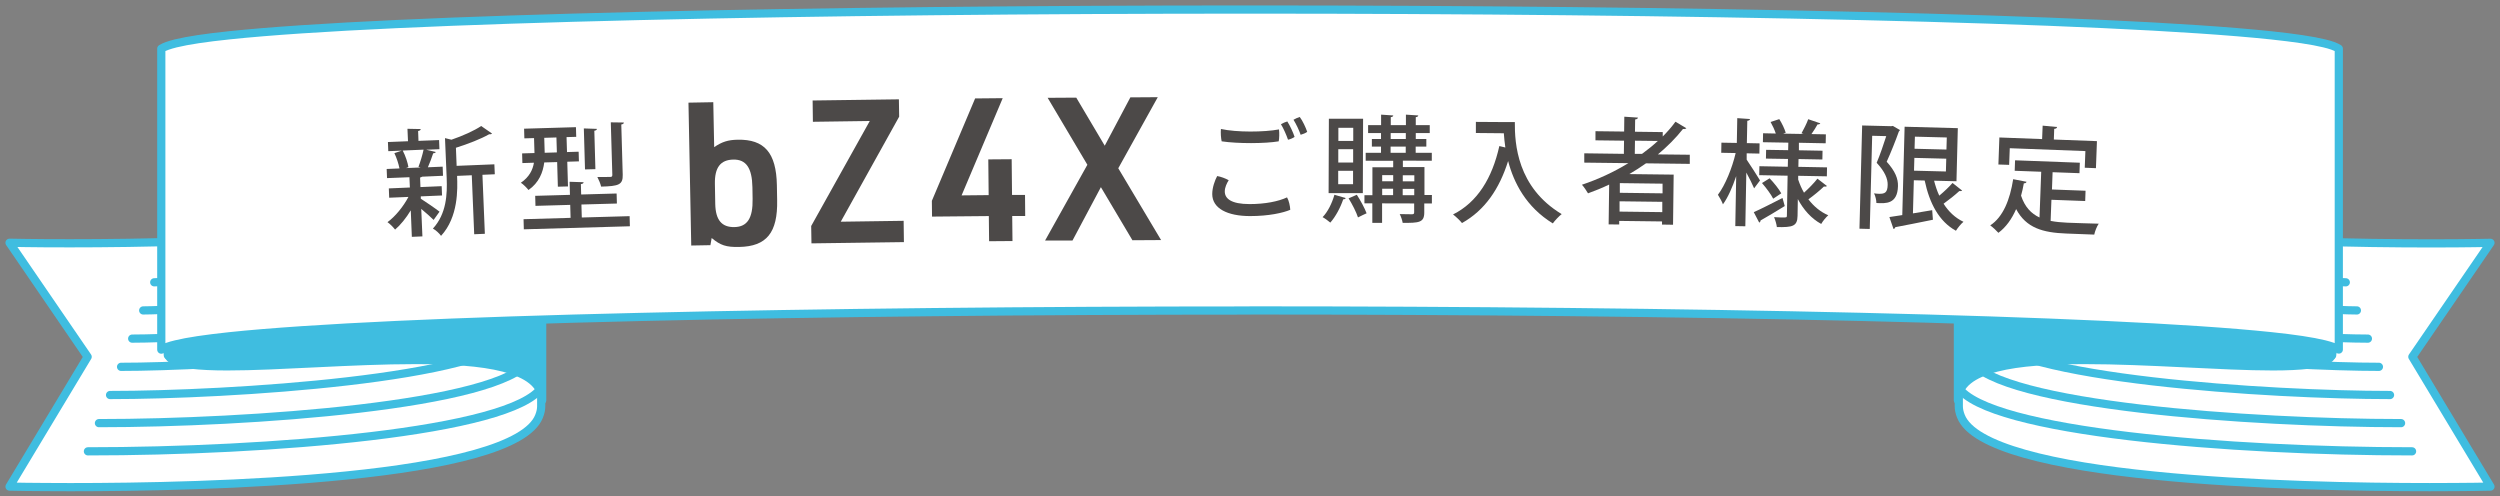 <svg width="262" height="52" viewBox="0 0 262 52" fill="none" xmlns="http://www.w3.org/2000/svg">
<rect x="0" y="0" width="262" height="52" fill="#808080" stroke="none"/>
<path d="M56.718 17.015V42.571C56.718 42.89 56.652 43.237 56.492 43.632C56.173 44.438 55.403 45.17 54.267 45.818C53.122 46.474 51.601 47.056 49.799 47.563C46.184 48.585 41.434 49.317 36.308 49.833C26.075 50.874 14.406 51.053 7.374 51.053C5.422 51.053 3.826 51.034 2.718 51.025C1.61 51.015 1.038 50.996 1 50.996L9.186 37.393L1 25.44C1 25.44 1.61 25.459 2.718 25.468C3.826 25.487 5.422 25.496 7.374 25.496C14.406 25.496 26.075 25.309 36.308 24.277C41.425 23.751 46.175 23.02 49.799 22.006C51.601 21.5 53.122 20.918 54.267 20.261C55.403 19.605 56.173 18.882 56.492 18.075C56.652 17.681 56.718 17.334 56.718 17.015Z" fill="white" stroke="#3FBDE0" stroke-width="0.86" stroke-linecap="round" stroke-linejoin="round"/>
<path d="M9.214 47.3C27.925 47.3 53.666 45.32 56.793 40.564" stroke="#3FBDE0" stroke-width="0.86" stroke-linecap="round" stroke-linejoin="round"/>
<path d="M10.369 44.344C25.963 44.344 52.427 42.505 55.553 37.748" stroke="#3FBDE0" stroke-width="0.86" stroke-linecap="round" stroke-linejoin="round"/>
<path d="M11.533 41.398C24.01 41.398 51.198 39.71 54.324 34.953" stroke="#3FBDE0" stroke-width="0.86" stroke-linecap="round" stroke-linejoin="round"/>
<path d="M12.688 38.444C22.048 38.444 49.968 36.896 53.094 32.139" stroke="#3FBDE0" stroke-width="0.86" stroke-linecap="round" stroke-linejoin="round"/>
<path d="M13.852 35.488C20.086 35.488 48.738 34.08 51.864 29.324" stroke="#3FBDE0" stroke-width="0.86" stroke-linecap="round" stroke-linejoin="round"/>
<path d="M15.007 32.533C18.123 32.533 47.498 31.266 50.625 26.51" stroke="#3FBDE0" stroke-width="0.86" stroke-linecap="round" stroke-linejoin="round"/>
<path d="M16.162 29.586C16.162 29.586 46.259 28.46 49.386 23.713" stroke="#3FBDE0" stroke-width="0.86" stroke-linecap="round" stroke-linejoin="round"/>
<path d="M56.821 10.409V41.951C56.821 41.116 56.436 40.413 55.732 39.85C55.028 39.278 54.004 38.855 52.803 38.536C50.371 37.908 47.114 37.73 43.537 37.73C36.909 37.73 29.145 38.396 23.813 38.396C22.339 38.396 21.053 38.339 20.048 38.217C19.044 38.095 18.34 37.889 17.983 37.645C17.739 37.476 17.607 37.288 17.607 37.026V5.484C17.607 5.747 17.739 5.934 17.983 6.103C18.34 6.347 19.044 6.553 20.048 6.675C21.053 6.797 22.339 6.854 23.813 6.854C29.145 6.854 36.909 6.188 43.537 6.188C47.114 6.188 50.371 6.375 52.803 6.994C54.014 7.313 55.028 7.736 55.732 8.308C56.436 8.871 56.821 9.574 56.821 10.409Z" fill="#3FBDE0" stroke="#3FBDE0" stroke-width="0.86" stroke-linecap="round" stroke-linejoin="round"/>
<path d="M17.588 37.232V5.681C17.588 5.615 17.588 5.55 17.588 5.484V37.026C17.588 37.092 17.588 37.157 17.588 37.223V37.232Z" fill="white" stroke="#3FBDE0" stroke-width="0.86" stroke-linecap="round" stroke-linejoin="round"/>
<path d="M17.945 5.099V36.641C17.767 36.754 17.635 36.885 17.598 37.035V5.484C17.645 5.334 17.767 5.202 17.945 5.09V5.099Z" fill="white" stroke="#3FBDE0" stroke-width="0.86" stroke-linecap="round" stroke-linejoin="round"/>
<path d="M205.282 17.015V42.571C205.282 42.89 205.348 43.237 205.508 43.631C205.827 44.438 206.597 45.17 207.732 45.817C208.878 46.474 210.399 47.056 212.201 47.562C215.816 48.585 220.566 49.317 225.692 49.833C235.925 50.874 247.594 51.052 254.625 51.052C256.578 51.052 258.174 51.034 259.282 51.024C260.39 51.015 260.962 50.996 261 50.996L252.814 37.392L261 25.449C261 25.449 260.39 25.468 259.282 25.477C258.174 25.496 256.578 25.506 254.625 25.506C247.594 25.506 235.925 25.318 225.692 24.286C220.575 23.761 215.825 23.029 212.201 22.015C210.399 21.509 208.878 20.927 207.732 20.27C206.597 19.614 205.827 18.891 205.508 18.084C205.348 17.69 205.282 17.343 205.282 17.024V17.015Z" fill="white" stroke="#3FBDE0" stroke-width="0.86" stroke-linecap="round" stroke-linejoin="round"/>
<path d="M252.785 47.3C234.075 47.3 208.333 45.32 205.207 40.564" stroke="#3FBDE0" stroke-width="0.86" stroke-linecap="round" stroke-linejoin="round"/>
<path d="M251.631 44.344C236.037 44.344 209.573 42.505 206.446 37.748" stroke="#3FBDE0" stroke-width="0.86" stroke-linecap="round" stroke-linejoin="round"/>
<path d="M250.476 41.398C238 41.398 210.812 39.71 207.686 34.953" stroke="#3FBDE0" stroke-width="0.86" stroke-linecap="round" stroke-linejoin="round"/>
<path d="M249.312 38.444C239.952 38.444 212.032 36.896 208.906 32.139" stroke="#3FBDE0" stroke-width="0.86" stroke-linecap="round" stroke-linejoin="round"/>
<path d="M248.157 35.488C241.924 35.488 213.272 34.08 210.145 29.324" stroke="#3FBDE0" stroke-width="0.86" stroke-linecap="round" stroke-linejoin="round"/>
<path d="M247.003 32.533C243.886 32.533 214.511 31.266 211.385 26.51" stroke="#3FBDE0" stroke-width="0.86" stroke-linecap="round" stroke-linejoin="round"/>
<path d="M245.839 29.586C245.839 29.586 215.741 28.46 212.615 23.713" stroke="#3FBDE0" stroke-width="0.86" stroke-linecap="round" stroke-linejoin="round"/>
<path d="M205.188 10.409V41.951C205.188 41.116 205.573 40.413 206.277 39.85C206.982 39.278 208.005 38.855 209.206 38.536C211.638 37.908 214.896 37.73 218.472 37.73C225.1 37.73 232.864 38.396 238.197 38.396C239.67 38.396 240.957 38.339 241.961 38.217C242.966 38.095 243.67 37.889 244.026 37.645C244.271 37.476 244.402 37.288 244.402 37.026V5.484C244.402 5.747 244.271 5.934 244.026 6.103C243.67 6.347 242.966 6.553 241.961 6.675C240.957 6.797 239.67 6.854 238.197 6.854C232.864 6.854 225.1 6.188 218.472 6.188C214.896 6.188 211.638 6.375 209.206 6.994C207.995 7.313 206.982 7.736 206.277 8.308C205.573 8.871 205.188 9.574 205.188 10.409Z" fill="#3FBDE0" stroke="#3FBDE0" stroke-width="0.86" stroke-linecap="round" stroke-linejoin="round"/>
<path d="M244.412 37.232V5.681C244.412 5.615 244.412 5.55 244.412 5.484V37.026C244.412 37.092 244.412 37.157 244.412 37.223V37.232Z" fill="white" stroke="#3FBDE0" stroke-width="0.86" stroke-linecap="round" stroke-linejoin="round"/>
<path d="M244.055 5.099V36.641C244.233 36.754 244.365 36.885 244.402 37.035V5.484C244.355 5.334 244.233 5.202 244.055 5.09V5.099Z" fill="white" stroke="#3FBDE0" stroke-width="0.86" stroke-linecap="round" stroke-linejoin="round"/>
<path d="M131.005 32.533C153.498 32.533 175.983 32.758 194.975 33.208C213.966 33.658 229.457 34.334 238 35.234C240.441 35.488 242.309 35.769 243.585 36.079C244.252 36.248 244.768 36.417 245.106 36.632V5.1C244.768 4.884 244.261 4.706 243.585 4.546C242.318 4.237 240.45 3.965 238 3.702C229.447 2.801 213.966 2.116 194.975 1.675C175.983 1.225 153.498 1 131.005 1C108.511 1 86.027 1.225 67.035 1.675C48.043 2.126 32.553 2.801 24.01 3.702C21.569 3.955 19.701 4.237 18.424 4.546C17.758 4.715 17.241 4.884 16.903 5.1V36.642C17.241 36.426 17.748 36.248 18.424 36.088C19.692 35.779 21.56 35.507 24.01 35.244C32.563 34.343 48.043 33.658 67.035 33.217C86.027 32.767 108.511 32.542 131.005 32.542V32.533Z" fill="white" stroke="#3FBDE0" stroke-width="0.86" stroke-linecap="round" stroke-linejoin="round"/>
<path d="M44.1 20.824C44.513 21.078 45.762 21.941 46.062 22.184L45.443 23.048C45.18 22.776 44.626 22.297 44.147 21.894L44.269 24.774L43.161 24.821L43.049 22.044C42.561 22.851 41.969 23.582 41.406 24.061C41.218 23.817 40.861 23.451 40.608 23.282C41.425 22.691 42.27 21.65 42.805 20.637L40.786 20.721L40.749 19.745L42.955 19.651L42.908 18.573L40.561 18.666L40.523 17.709L41.866 17.653C41.772 17.175 41.566 16.537 41.331 16.049L42.119 15.786L40.692 15.842L40.655 14.885L42.758 14.801L42.701 13.497L44.091 13.525C44.091 13.619 44.016 13.694 43.819 13.731L43.856 14.763L46.015 14.679L46.053 15.636L44.663 15.692L45.668 15.927C45.649 16.011 45.555 16.049 45.396 16.067C45.264 16.49 45.039 17.081 44.842 17.531L46.391 17.465L46.428 18.422L44.241 18.516C44.241 18.516 44.138 18.582 44.025 18.61L44.063 19.605L46.288 19.511L46.325 20.486L44.1 20.58V20.834V20.824ZM43.856 17.484C44.044 16.996 44.279 16.227 44.391 15.683L42.204 15.777C42.495 16.321 42.73 17.053 42.805 17.522L42.542 17.616L44.081 17.55L43.856 17.484ZM51.808 17.203L51.855 18.263L50.559 18.319L50.813 24.502L49.696 24.549L49.442 18.366L47.902 18.432C47.959 19.82 48.043 22.738 46.222 24.718C46.062 24.474 45.64 24.089 45.368 23.958C46.804 22.391 46.879 20.336 46.813 18.657L46.635 14.473L47.311 14.642C48.494 14.238 49.705 13.694 50.428 13.206L51.564 13.994C51.517 14.06 51.395 14.088 51.263 14.069C50.409 14.557 49.066 15.082 47.78 15.486L47.855 17.381L51.798 17.221L51.808 17.203Z" fill="#4C4948"/>
<path d="M58.379 16.986L57.037 17.024C56.906 18.056 56.492 19.144 55.385 19.913C55.225 19.698 54.812 19.285 54.587 19.154C55.478 18.544 55.835 17.793 55.957 17.052L54.746 17.09L54.718 16.076L56.014 16.039L55.967 14.472L54.953 14.5L54.925 13.487L60.36 13.327L60.388 14.341L59.374 14.369L59.422 15.936L60.642 15.898L60.67 16.911L59.45 16.949L59.525 19.538L58.464 19.566L58.389 16.977L58.379 16.986ZM60.971 22.794L65.984 22.653L66.012 23.713L54.897 24.032L54.868 22.972L59.797 22.831L59.759 21.471L56.117 21.574L56.089 20.523L59.731 20.42L59.694 19.05L61.158 19.097C61.158 19.21 61.074 19.266 60.877 19.294L60.905 20.383L64.622 20.279L64.651 21.33L60.933 21.433L60.971 22.794ZM57.037 14.444L57.084 16.011L58.361 15.973L58.314 14.406L57.037 14.444ZM62.557 13.515C62.548 13.609 62.463 13.675 62.285 13.703L62.398 17.727L61.309 17.756L61.186 13.459L62.557 13.506V13.515ZM65.383 12.849C65.374 12.943 65.298 13.018 65.111 13.046L65.261 18.309C65.289 19.36 64.857 19.51 62.998 19.557C62.933 19.266 62.764 18.853 62.604 18.553C63.186 18.553 63.778 18.553 63.947 18.544C64.115 18.544 64.172 18.488 64.172 18.328L64.012 12.821L65.383 12.84V12.849Z" fill="#4C4948"/>
<path d="M72.161 10.758L74.752 10.711L74.846 15.42C75.672 14.857 76.301 14.661 77.305 14.642C80.112 14.585 81.352 16.012 81.417 19.398L81.445 20.974C81.511 24.38 80.347 25.825 77.474 25.881C76.094 25.909 75.503 25.712 74.583 24.943L74.451 25.694L72.442 25.731L72.151 10.758H72.161ZM78.854 19.633C78.817 17.588 78.188 16.696 76.845 16.724C75.503 16.753 74.893 17.559 74.921 19.248L74.958 21.378C74.996 23.057 75.634 23.827 76.977 23.798C78.319 23.77 78.911 22.86 78.873 20.834L78.854 19.633Z" fill="#4C4948"/>
<path d="M85.013 23.685L91.153 12.68L85.191 12.764L85.163 10.531L94.204 10.409L94.232 12.229L88.111 23.235L94.701 23.141L94.73 25.373L85.041 25.505L85.013 23.685Z" fill="#4C4948"/>
<path d="M103.639 22.644L97.677 22.7L97.659 21.049L102.193 10.316L105.085 10.288L100.775 20.477L103.611 20.448L103.573 16.705L106.023 16.686L106.061 20.43H107.422L107.441 22.634H106.08L106.108 25.261L103.658 25.28L103.629 22.644H103.639Z" fill="#4C4948"/>
<path d="M109.788 10.251L112.792 10.232L115.777 15.27L118.462 10.204L121.335 10.185L117.195 17.634L121.682 25.159L118.678 25.177L115.374 19.614L112.398 25.206H109.525L113.956 17.268L109.788 10.241V10.251Z" fill="#4C4948"/>
<path d="M128.77 18.883C128.564 19.211 128.357 19.643 128.357 20.065C128.357 20.806 129.014 21.388 130.958 21.388C132.591 21.388 133.99 21.106 134.882 20.684C135.079 21.012 135.201 21.603 135.22 21.988C134.469 22.307 132.976 22.645 131.014 22.645C128.639 22.645 127.043 21.847 127.043 20.337C127.043 19.643 127.324 18.892 127.559 18.451C127.925 18.507 128.451 18.704 128.761 18.883H128.77ZM127.953 13.516C129.587 13.882 132.507 13.854 134.037 13.563C134.084 13.929 134.074 14.482 134.009 14.811C132.582 15.055 129.7 15.064 128.029 14.811C127.953 14.464 127.916 13.929 127.953 13.516ZM135.68 14.342C135.52 14.464 135.22 14.595 134.985 14.642C134.825 14.173 134.516 13.46 134.243 13.019C134.441 12.897 134.732 12.775 134.91 12.728C135.163 13.113 135.539 13.91 135.67 14.342H135.68ZM136.985 13.826C136.844 13.938 136.525 14.07 136.309 14.126C136.14 13.638 135.839 13 135.558 12.55C135.736 12.437 136.046 12.306 136.215 12.259C136.506 12.634 136.853 13.385 136.994 13.816L136.985 13.826Z" fill="#4C4948"/>
<path d="M141.031 20.758C140.994 20.843 140.909 20.889 140.768 20.889C140.477 21.762 139.961 22.719 139.416 23.329C139.21 23.151 138.853 22.888 138.609 22.756C139.135 22.222 139.595 21.312 139.848 20.411L141.031 20.758ZM142.852 12.464L142.824 20.242H139.238L139.266 12.446H142.852V12.464ZM141.801 19.304V17.897H140.243V19.304H141.801ZM141.81 17.034V15.636H140.252V17.034H141.81ZM141.82 14.772V13.393H140.261V14.772H141.82ZM142.195 20.411C142.59 21.021 143.021 21.818 143.219 22.353C142.974 22.466 142.721 22.578 142.317 22.785C142.148 22.25 141.716 21.405 141.332 20.786L142.195 20.411ZM150.062 20.467V21.321H149.264V22.269C149.264 23.329 148.71 23.366 147.002 23.357C146.955 23.075 146.823 22.691 146.692 22.437C147.265 22.447 147.828 22.456 147.988 22.456C148.157 22.447 148.204 22.4 148.204 22.25V21.321L144.843 21.312V23.357H143.819V21.312H142.993V20.458H143.829V17.531H146.007V16.855L143.125 16.846V16.011H144.73V15.364H143.772V14.566H144.73V13.947H143.378V13.112H144.739V12.014L146.016 12.099C146.007 12.192 145.932 12.258 145.753 12.277V13.112H147.34V12.014L148.635 12.099C148.626 12.192 148.551 12.258 148.373 12.277V13.112H149.837V13.947H148.373V14.566H149.48V15.364H148.363V16.011H150.053V16.846L147.021 16.837V17.512H149.283V20.439H150.072L150.062 20.467ZM144.852 19.782V20.448H145.997V19.782H144.852ZM146.007 18.356H144.852V18.994H146.007V18.356ZM145.734 15.364V16.011H147.321V15.364H145.734ZM145.744 13.947V14.566H147.33V13.947H145.744ZM147.002 20.458H148.213V19.792H147.002V20.458ZM148.222 18.366H147.011V19.004H148.222V18.366Z" fill="#4C4948"/>
<path d="M157.582 12.793H158.755C158.737 15.045 158.99 19.623 163.665 22.438C163.412 22.625 162.933 23.123 162.736 23.413C159.938 21.697 158.643 19.154 158.051 16.874C157.131 19.811 155.601 22.044 153.217 23.376C153.029 23.132 152.569 22.691 152.278 22.475C154.841 21.19 156.38 18.666 157.131 15.307L157.76 15.458C157.676 14.923 157.638 14.426 157.601 13.966L154.672 13.938V12.774L157.573 12.793H157.582Z" fill="#4C4948"/>
<path d="M177.09 17.174L172.499 17.118C171.936 17.521 171.354 17.887 170.753 18.244L175.4 18.3L175.335 23.554L174.18 23.535V23.207L169.692 23.151V23.526L168.585 23.516L168.641 19.341C167.918 19.689 167.176 19.989 166.425 20.261C166.285 20.017 165.994 19.585 165.787 19.36C167.467 18.797 169.12 18.037 170.65 17.099L166.031 17.043V16.067L170.181 16.123L170.199 14.744L167.205 14.707V13.75L170.209 13.787L170.228 12.23L171.655 12.324C171.645 12.436 171.551 12.493 171.363 12.521L171.345 13.806L174.255 13.844V14.303C174.743 13.816 175.194 13.3 175.588 12.755L176.733 13.44C176.686 13.487 176.602 13.525 176.499 13.525C176.461 13.525 176.414 13.525 176.377 13.515C175.616 14.482 174.715 15.373 173.748 16.18L177.09 16.217V17.193V17.174ZM169.711 22.175L174.208 22.231V21.152L169.73 21.096V22.175H169.711ZM174.236 20.261V19.248L169.758 19.191V20.205L174.236 20.261ZM171.326 16.123H172.086C172.668 15.701 173.222 15.251 173.739 14.773L171.345 14.744L171.326 16.123Z" fill="#4C4948"/>
<path d="M183.052 16.058V16.734C183.371 17.184 184.253 18.582 184.451 18.91C184.291 19.136 184.113 19.361 183.831 19.736C183.671 19.342 183.333 18.676 183.014 18.085L182.911 23.714L181.859 23.695L181.953 18.46C181.559 19.623 181.08 20.712 180.564 21.415C180.461 21.115 180.207 20.674 180.038 20.412C180.799 19.417 181.531 17.606 181.897 16.04L180.386 16.011L180.404 14.951L182.019 14.979L182.066 12.381L183.399 12.474C183.39 12.568 183.315 12.634 183.117 12.662L183.071 14.998L184.404 15.026L184.385 16.096L183.052 16.068V16.058ZM183.803 22.232C184.563 21.894 185.699 21.312 186.807 20.749L187.042 21.594C186.122 22.166 185.145 22.748 184.507 23.104C184.507 23.198 184.46 23.282 184.366 23.329L183.793 22.232H183.803ZM188.459 18.845C188.619 19.323 188.816 19.774 189.06 20.196C189.539 19.764 190.13 19.164 190.468 18.723L191.463 19.492C191.426 19.539 191.351 19.567 191.276 19.558C191.238 19.558 191.191 19.558 191.154 19.539C190.75 19.942 190.018 20.534 189.52 20.89C190.074 21.612 190.778 22.213 191.604 22.56C191.37 22.757 191.022 23.179 190.863 23.47C189.83 22.907 189.013 21.988 188.412 20.862L188.384 22.616C188.365 23.733 187.849 23.826 186.215 23.798C186.187 23.508 186.047 23.048 185.924 22.757C186.206 22.776 186.507 22.794 186.722 22.794C187.22 22.794 187.267 22.804 187.267 22.598L187.342 18.413L184.366 18.357L184.385 17.419L187.361 17.475L187.38 16.659L185.07 16.621L185.089 15.702L187.398 15.739L187.417 14.951L184.751 14.904L184.77 13.966L186.103 13.994C185.981 13.619 185.765 13.15 185.558 12.784L186.469 12.484C186.751 12.925 187.032 13.525 187.145 13.91L186.873 14.004L189.004 14.041L188.797 13.966C189.032 13.544 189.351 12.925 189.501 12.493L190.769 12.925C190.722 13.009 190.618 13.047 190.478 13.037C190.318 13.328 190.074 13.722 189.839 14.051L191.351 14.079L191.332 15.017L188.525 14.961V15.749L191.003 15.796L190.985 16.715L188.487 16.668L188.469 17.484L191.473 17.541L191.454 18.479L188.45 18.423V18.835L188.459 18.845ZM185.831 20.824C185.605 20.374 185.098 19.689 184.657 19.183L185.455 18.685C185.906 19.154 186.441 19.82 186.676 20.261L185.831 20.824Z" fill="#4C4948"/>
<path d="M198.373 13.197L199.115 13.628C199.086 13.684 199.049 13.75 199.002 13.778C198.664 14.726 198.166 15.983 197.725 16.949C198.626 17.944 198.927 18.732 198.908 19.501C198.861 21.415 197.613 21.331 196.646 21.274C196.646 20.983 196.542 20.543 196.401 20.261C196.58 20.289 196.749 20.308 196.899 20.308C197.519 20.327 197.81 20.195 197.828 19.379C197.847 18.751 197.537 17.981 196.674 17.062C197.03 16.227 197.406 15.111 197.678 14.266L196.204 14.229L195.951 23.995L194.871 23.967L195.153 13.15L198.195 13.225L198.373 13.197ZM202.691 18.938C202.832 19.482 203.011 20.027 203.236 20.505C203.743 20.083 204.278 19.576 204.625 19.173L205.63 19.97C205.583 20.027 205.461 20.045 205.329 20.027C204.916 20.411 204.25 20.946 203.687 21.349C204.212 22.175 204.898 22.832 205.771 23.245C205.508 23.46 205.16 23.892 204.982 24.183C203.208 23.207 202.213 21.312 201.706 18.919L200.57 18.891L200.476 22.363C201.133 22.259 201.818 22.147 202.494 22.025L202.569 23.029C201.105 23.329 199.584 23.629 198.626 23.808C198.598 23.92 198.523 23.986 198.439 23.995L198.007 22.747C198.392 22.682 198.842 22.625 199.359 22.541L199.603 13.281L205.179 13.431L205.038 18.995L202.701 18.938H202.691ZM200.626 16.546L200.588 17.887L203.931 17.972L203.968 16.63L200.626 16.546ZM204.024 14.407L200.682 14.322L200.645 15.589L203.987 15.673L204.024 14.407Z" fill="#4C4948"/>
<path d="M214.99 20.937L214.905 23.151C215.431 23.254 216.022 23.31 216.642 23.338C217.177 23.357 219.242 23.432 219.946 23.442C219.759 23.704 219.543 24.248 219.477 24.586L216.539 24.474C214.107 24.38 212.342 23.901 211.291 21.912C210.84 22.944 210.23 23.808 209.432 24.399C209.244 24.183 208.84 23.808 208.578 23.62C209.92 22.738 210.643 20.946 210.981 18.779L212.38 19.051C212.352 19.163 212.248 19.22 212.098 19.21C212.023 19.651 211.92 20.092 211.807 20.505C212.201 21.697 212.868 22.381 213.741 22.794L213.919 18L211.141 17.897L211.178 16.799L217.966 17.053L217.928 18.15L215.112 18.047L215.046 19.858L218.566 19.989L218.529 21.068L215.008 20.937H214.99ZM210.624 15.533L210.558 17.278L209.432 17.24L209.535 14.407L214.013 14.576L214.07 13.168L215.581 13.309C215.562 13.422 215.487 13.487 215.281 13.506L215.243 14.623L219.759 14.791L219.655 17.625L218.482 17.578L218.548 15.833L210.634 15.533H210.624Z" fill="#4C4948"/>
</svg>
